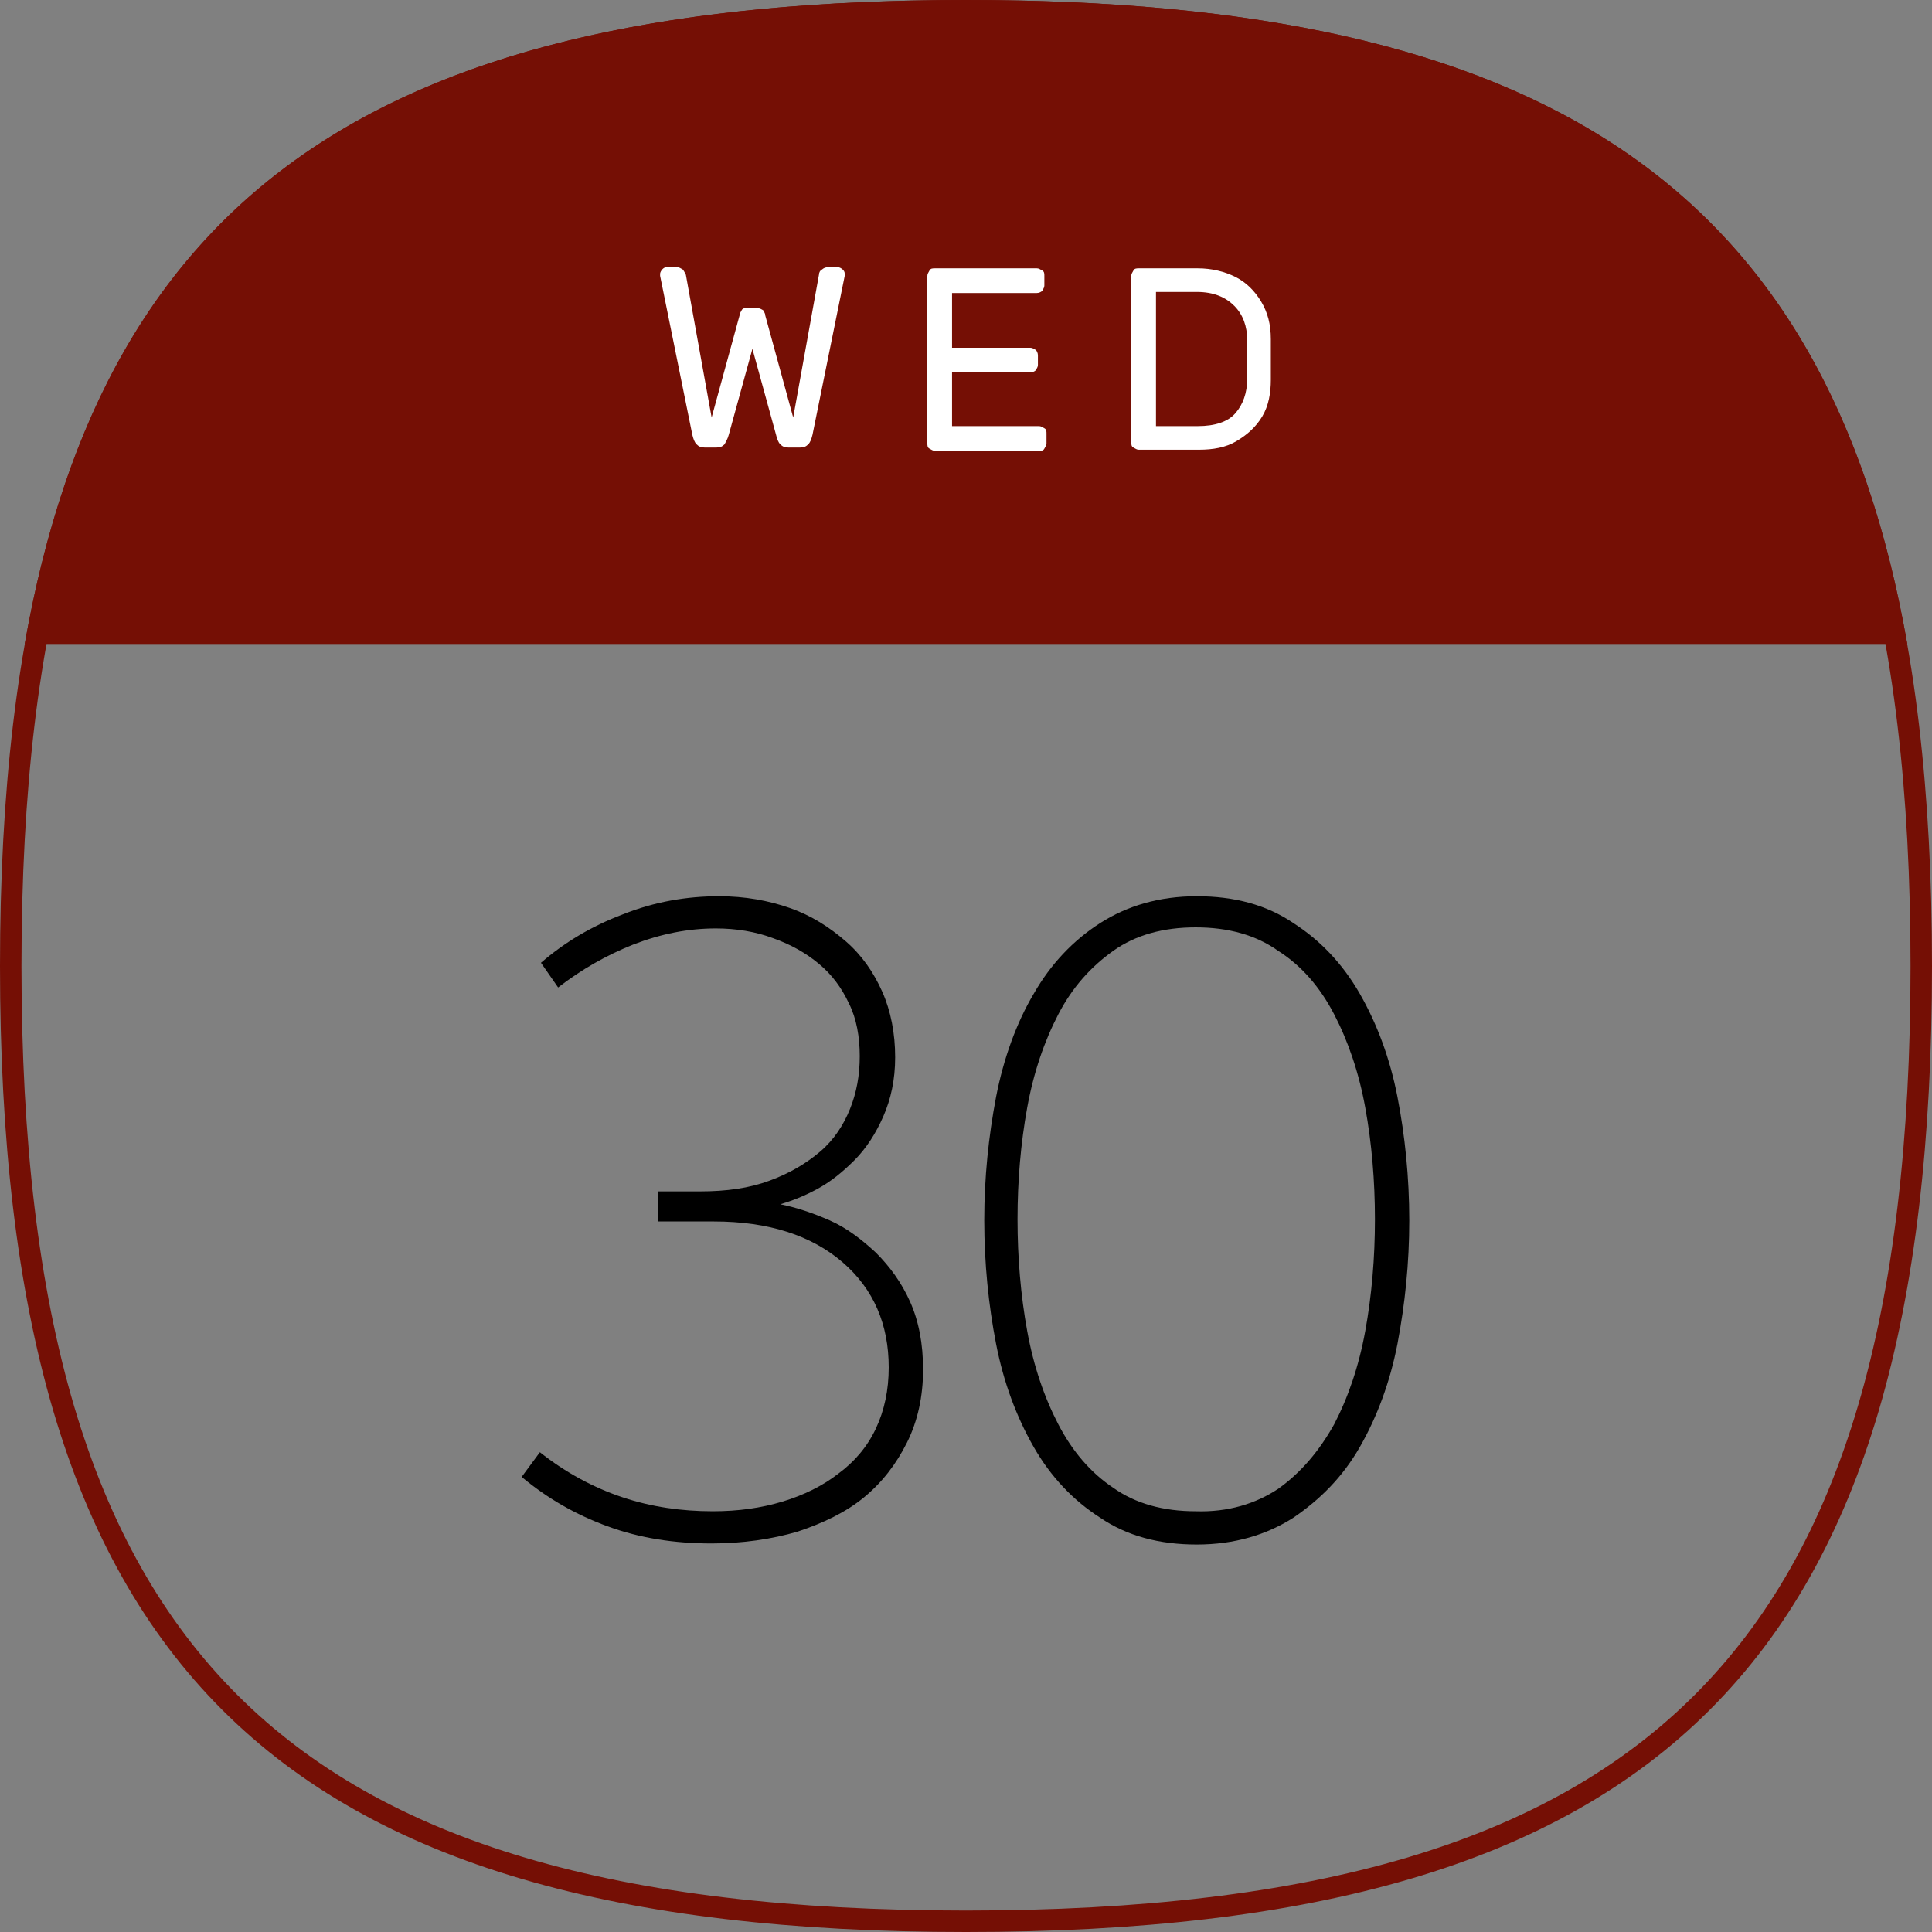 <?xml version="1.0" encoding="utf-8"?>
<!-- Generator: Adobe Illustrator 21.0.0, SVG Export Plug-In . SVG Version: 6.00 Build 0)  -->
<svg version="1.1" id="Layer_1" xmlns="http://www.w3.org/2000/svg" xmlns:xlink="http://www.w3.org/1999/xlink" x="0px" y="0px"
	 width="180px" height="180px" viewBox="0 0 180 180" style="enable-background:new 0 0 180 180;" xml:space="preserve">
<rect x="0" y="0" width="180" height="180" fill="#808080" stroke="none"/>
<style type="text/css">
	.st0{fill:#750F05;}
	.st1{fill:#FFFFFF;}
</style>
<g>
	<path class="st0" d="M90,2c32.6,0,54.2,6.4,67.9,20.1C171.6,35.8,178,57.4,178,90s-6.4,54.2-20.1,67.9S122.6,178,90,178
		s-54.2-6.4-67.9-20.1S2,122.6,2,90s6.4-54.2,20.1-67.9C35.8,8.4,57.4,2,90,2 M90,0C25.2,0,0,25.2,0,90s25.2,90,90,90s90-25.2,90-90
		S154.8,0,90,0L90,0z"/>
</g>
<path class="st0" d="M177.7,60c-7.5-42.7-34-60-87.7-60C36.3,0,9.8,17.3,2.3,60H177.7z"/>
<g>
	<path d="M50.3,135.3c2.4,1.9,5,3.3,7.7,4.2c2.7,0.9,5.5,1.3,8.4,1.3c2.4,0,4.5-0.3,6.5-0.9c2-0.6,3.8-1.5,5.2-2.6
		c1.5-1.1,2.7-2.5,3.5-4.2c0.8-1.7,1.2-3.6,1.2-5.7c0-4-1.4-7.3-4.3-9.8c-2.9-2.5-6.9-3.8-12-3.8h-5.2V111h3.9c2.5,0,4.6-0.3,6.5-1
		c1.9-0.7,3.4-1.6,4.7-2.7c1.3-1.1,2.2-2.5,2.8-4c0.6-1.5,0.9-3.1,0.9-4.9c0-1.8-0.3-3.5-1-4.9c-0.7-1.5-1.6-2.7-2.8-3.7
		c-1.2-1-2.6-1.8-4.3-2.4c-1.6-0.6-3.4-0.9-5.3-0.9c-2.6,0-5.1,0.5-7.7,1.5c-2.5,1-4.8,2.3-7,4l-1.6-2.3c2.2-1.9,4.7-3.4,7.6-4.5
		C61,84,64,83.5,67,83.5c2.4,0,4.6,0.4,6.6,1.1c2,0.7,3.7,1.8,5.2,3.1c1.5,1.3,2.6,2.9,3.4,4.7c0.8,1.8,1.2,3.9,1.2,6.1
		c0,2.1-0.4,3.9-1.1,5.5c-0.7,1.6-1.6,3-2.7,4.1c-1.1,1.1-2.2,2-3.5,2.7c-1.3,0.7-2.4,1.1-3.4,1.4c1.5,0.3,3,0.8,4.6,1.5
		c1.6,0.7,3,1.8,4.3,3c1.3,1.3,2.4,2.8,3.2,4.6c0.8,1.8,1.2,3.9,1.2,6.3c0,2.5-0.5,4.8-1.5,6.8c-1,2-2.3,3.7-4,5.1s-3.8,2.4-6.2,3.2
		c-2.4,0.7-5.1,1.1-8,1.1c-3.5,0-6.7-0.5-9.7-1.6c-3-1.1-5.6-2.6-8-4.6L50.3,135.3z"/>
	<path d="M126.7,134.8c-1.6,2.8-3.7,4.9-6.2,6.6c-2.5,1.6-5.5,2.5-9,2.5s-6.5-0.8-9-2.5c-2.5-1.6-4.6-3.8-6.2-6.6
		c-1.6-2.8-2.8-6-3.5-9.6c-0.7-3.6-1.1-7.5-1.1-11.5c0-4,0.4-7.8,1.1-11.5c0.7-3.6,1.9-6.9,3.5-9.6c1.6-2.8,3.7-5,6.2-6.6
		c2.5-1.6,5.5-2.5,9-2.5s6.5,0.8,9,2.5c2.5,1.6,4.6,3.8,6.2,6.6c1.6,2.8,2.8,6,3.5,9.6c0.7,3.6,1.1,7.5,1.1,11.5
		c0,4-0.4,7.8-1.1,11.5C129.5,128.8,128.3,132,126.7,134.8z M119.1,138.7c2.1-1.5,3.8-3.5,5.2-6c1.3-2.5,2.3-5.4,2.9-8.7
		c0.6-3.3,0.9-6.8,0.9-10.4c0-3.6-0.3-7.1-0.9-10.4c-0.6-3.3-1.6-6.2-2.9-8.7c-1.3-2.5-3-4.5-5.2-5.9c-2.1-1.5-4.7-2.2-7.7-2.2
		c-3,0-5.6,0.7-7.7,2.2c-2.1,1.5-3.8,3.4-5.1,5.9c-1.3,2.5-2.3,5.4-2.9,8.7c-0.6,3.3-0.9,6.8-0.9,10.4c0,3.6,0.3,7.1,0.9,10.4
		c0.6,3.3,1.6,6.2,2.9,8.7c1.3,2.5,3,4.5,5.1,5.9c2.1,1.5,4.7,2.2,7.7,2.2C114.4,140.9,117,140.1,119.1,138.7z"/>
</g>
<g>
	<path class="st1" d="M73.9,38.9l2.4-13.3c0-0.2,0.1-0.4,0.3-0.5c0.1-0.1,0.3-0.2,0.5-0.2h1c0.1,0,0.3,0.1,0.4,0.2
		c0.1,0.1,0.2,0.2,0.2,0.4l0,0.2l-3,14.8c-0.1,0.4-0.2,0.7-0.4,0.9c-0.2,0.2-0.4,0.3-0.8,0.3h-1c-0.4,0-0.6-0.1-0.8-0.3
		c-0.2-0.2-0.3-0.5-0.4-0.9l-2.2-8l-2.2,8c-0.1,0.4-0.3,0.7-0.4,0.9c-0.2,0.2-0.4,0.3-0.8,0.3h-1c-0.4,0-0.6-0.1-0.8-0.3
		s-0.3-0.5-0.4-0.9l-3-14.8l0-0.2c0-0.1,0.1-0.3,0.2-0.4c0.1-0.1,0.2-0.2,0.4-0.2h1c0.2,0,0.3,0.1,0.5,0.2c0.1,0.1,0.2,0.3,0.3,0.5
		l2.4,13.3l2.6-9.5c0-0.2,0.1-0.3,0.2-0.5c0.1-0.2,0.3-0.2,0.6-0.2h0.8c0.3,0,0.4,0.1,0.6,0.2c0.1,0.2,0.2,0.3,0.2,0.5L73.9,38.9z"
		/>
	<path class="st1" d="M88.7,39.7h8.1c0.2,0,0.3,0.1,0.5,0.2s0.2,0.3,0.2,0.5v0.9c0,0.2-0.1,0.3-0.2,0.5s-0.3,0.2-0.5,0.2h-9.7
		c-0.2,0-0.3-0.1-0.5-0.2s-0.2-0.3-0.2-0.5V25.7c0-0.2,0.1-0.3,0.2-0.5s0.3-0.2,0.5-0.2h9.5c0.2,0,0.3,0.1,0.5,0.2s0.2,0.3,0.2,0.5
		v0.9c0,0.2-0.1,0.3-0.2,0.5c-0.1,0.1-0.3,0.2-0.5,0.2h-7.9v5.1H96c0.2,0,0.3,0.1,0.5,0.2c0.1,0.1,0.2,0.3,0.2,0.5v0.9
		c0,0.2-0.1,0.3-0.2,0.5c-0.1,0.1-0.3,0.2-0.5,0.2h-7.3V39.7z"/>
	<path class="st1" d="M117.6,38.8c-0.6,1-1.4,1.7-2.4,2.3s-2.2,0.8-3.5,0.8h-5.6c-0.2,0-0.3-0.1-0.5-0.2s-0.2-0.3-0.2-0.5V25.7
		c0-0.2,0.1-0.3,0.2-0.5s0.3-0.2,0.5-0.2h5.5c1.3,0,2.5,0.3,3.5,0.8c1,0.5,1.8,1.3,2.4,2.3c0.6,1,0.9,2.1,0.9,3.5c0,0.5,0,1.1,0,1.9
		c0,0.8,0,1.4,0,1.9C118.4,36.6,118.2,37.8,117.6,38.8z M107.7,27.2v12.5h3.9c1.6,0,2.8-0.4,3.5-1.2c0.7-0.8,1.1-1.9,1.1-3.2
		c0-0.5,0-1.1,0-1.8s0-1.3,0-1.8c0-1.3-0.4-2.4-1.2-3.2c-0.8-0.8-1.9-1.3-3.5-1.3H107.7z"/>
</g>
</svg>
